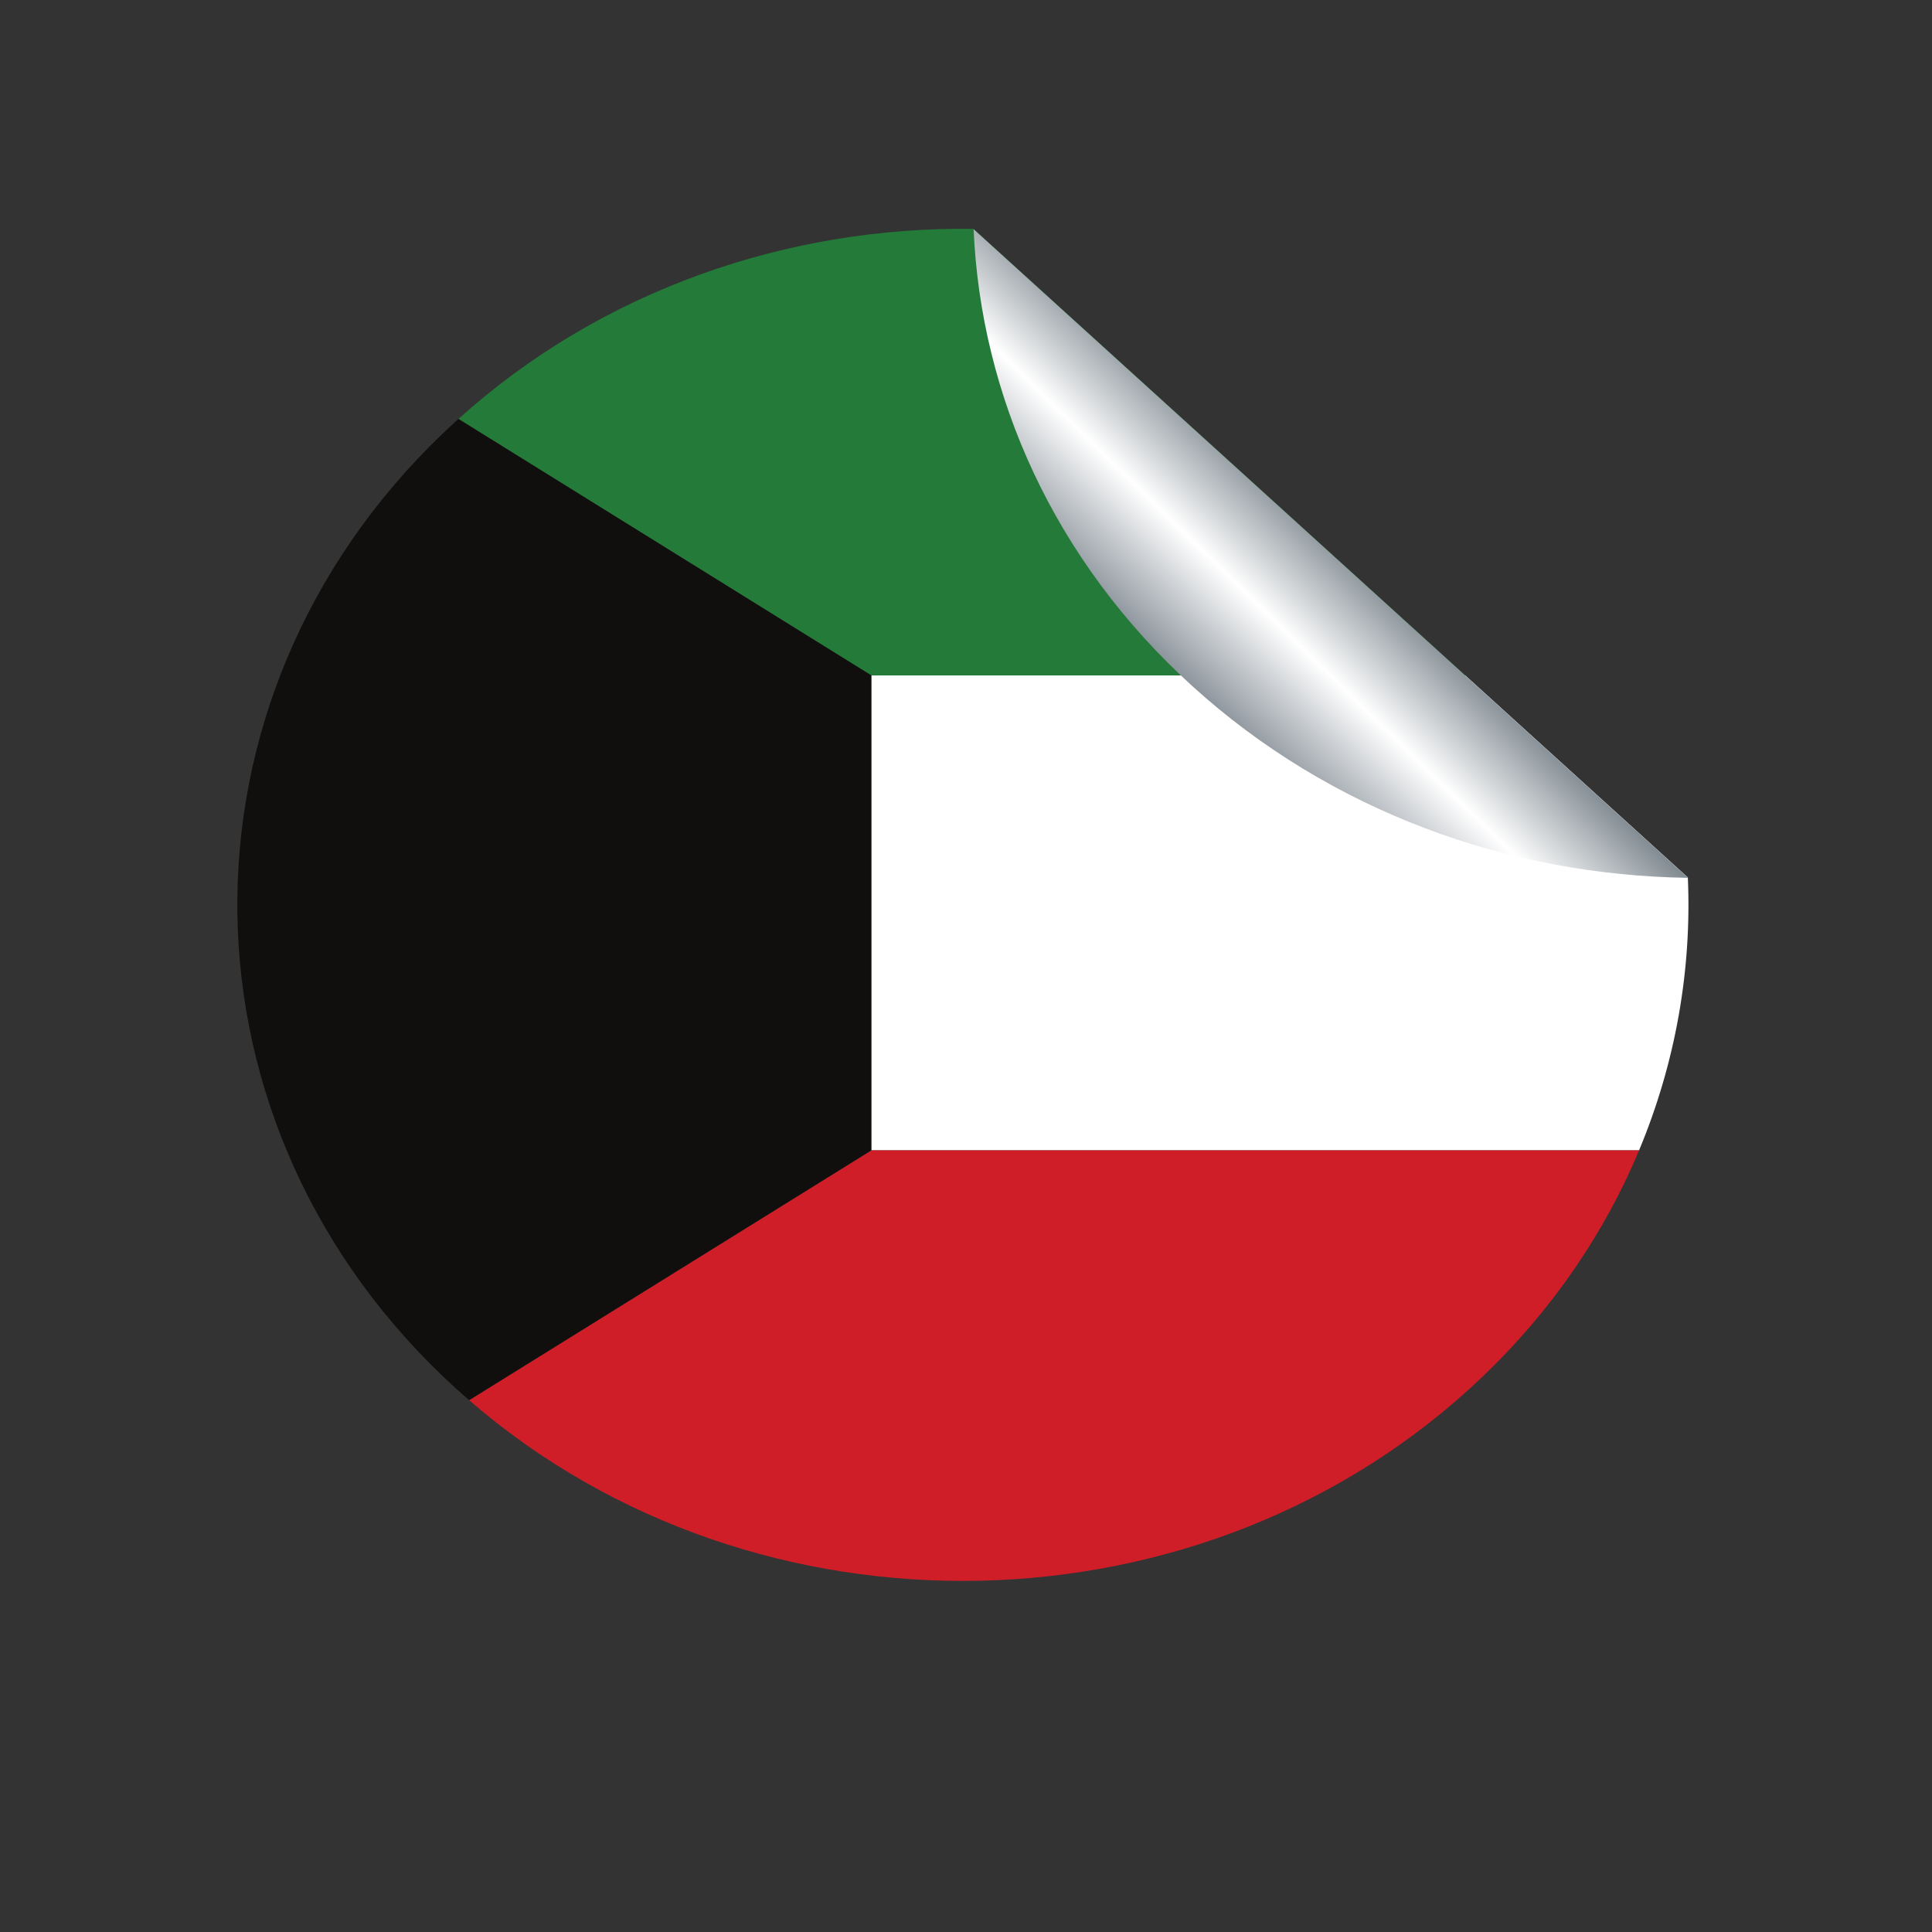 <?xml version="1.0" encoding="UTF-8"?>
<svg version="1.1" viewBox="0 0 800 800" xml:space="preserve" xmlns="http://www.w3.org/2000/svg"><rect x="0" y="0" width="800" height="800" fill="#333333" stroke="none"/><defs><clipPath id="b"><path d="m0 600h600v-600h-600z"/></clipPath><linearGradient id="a" x2="1" gradientTransform="matrix(46.174 47.378 -47.378 46.174 371.35 385.06)" gradientUnits="userSpaceOnUse"><stop stop-color="#8b939b" offset="0"/><stop stop-color="#fff" offset=".5"/><stop stop-color="#7e888f" offset="1"/></linearGradient></defs><g transform="matrix(1.333 0 0 -1.333 0 800)"><g clip-path="url(#b)"><path d="m142.4 470.01 128.26-79.672h184.52l-152.8 138.72c-57.679 0.766-115.56-18.979-159.97-59.05" fill="#247a39"/><path d="m270.66 242.81h238.49c11.347 27.167 16.402 56.067 15.158 84.766l-69.13 62.76h-184.52z" fill="#fff"/><path d="m145.72 165.2c89.371-77.422 229.2-74.56 314.82 7.317 21.779 20.833 37.963 44.801 48.61 70.293h-238.49z" fill="#d01e28"/><path d="m270.66 390.34-128.26 79.672c-1.591-1.435-3.169-2.891-4.725-4.38-86.865-83.08-85.005-216.03 4.145-296.98 1.288-1.169 2.59-2.317 3.9-3.452l124.94 77.61z" fill="#110f0d"/><path d="m302.44 528.95c2.246-51.777 24.938-102.89 67.923-141.91 42.976-39.024 98.401-58.829 154.01-59.572" fill="url(#a)"/></g></g></svg>
